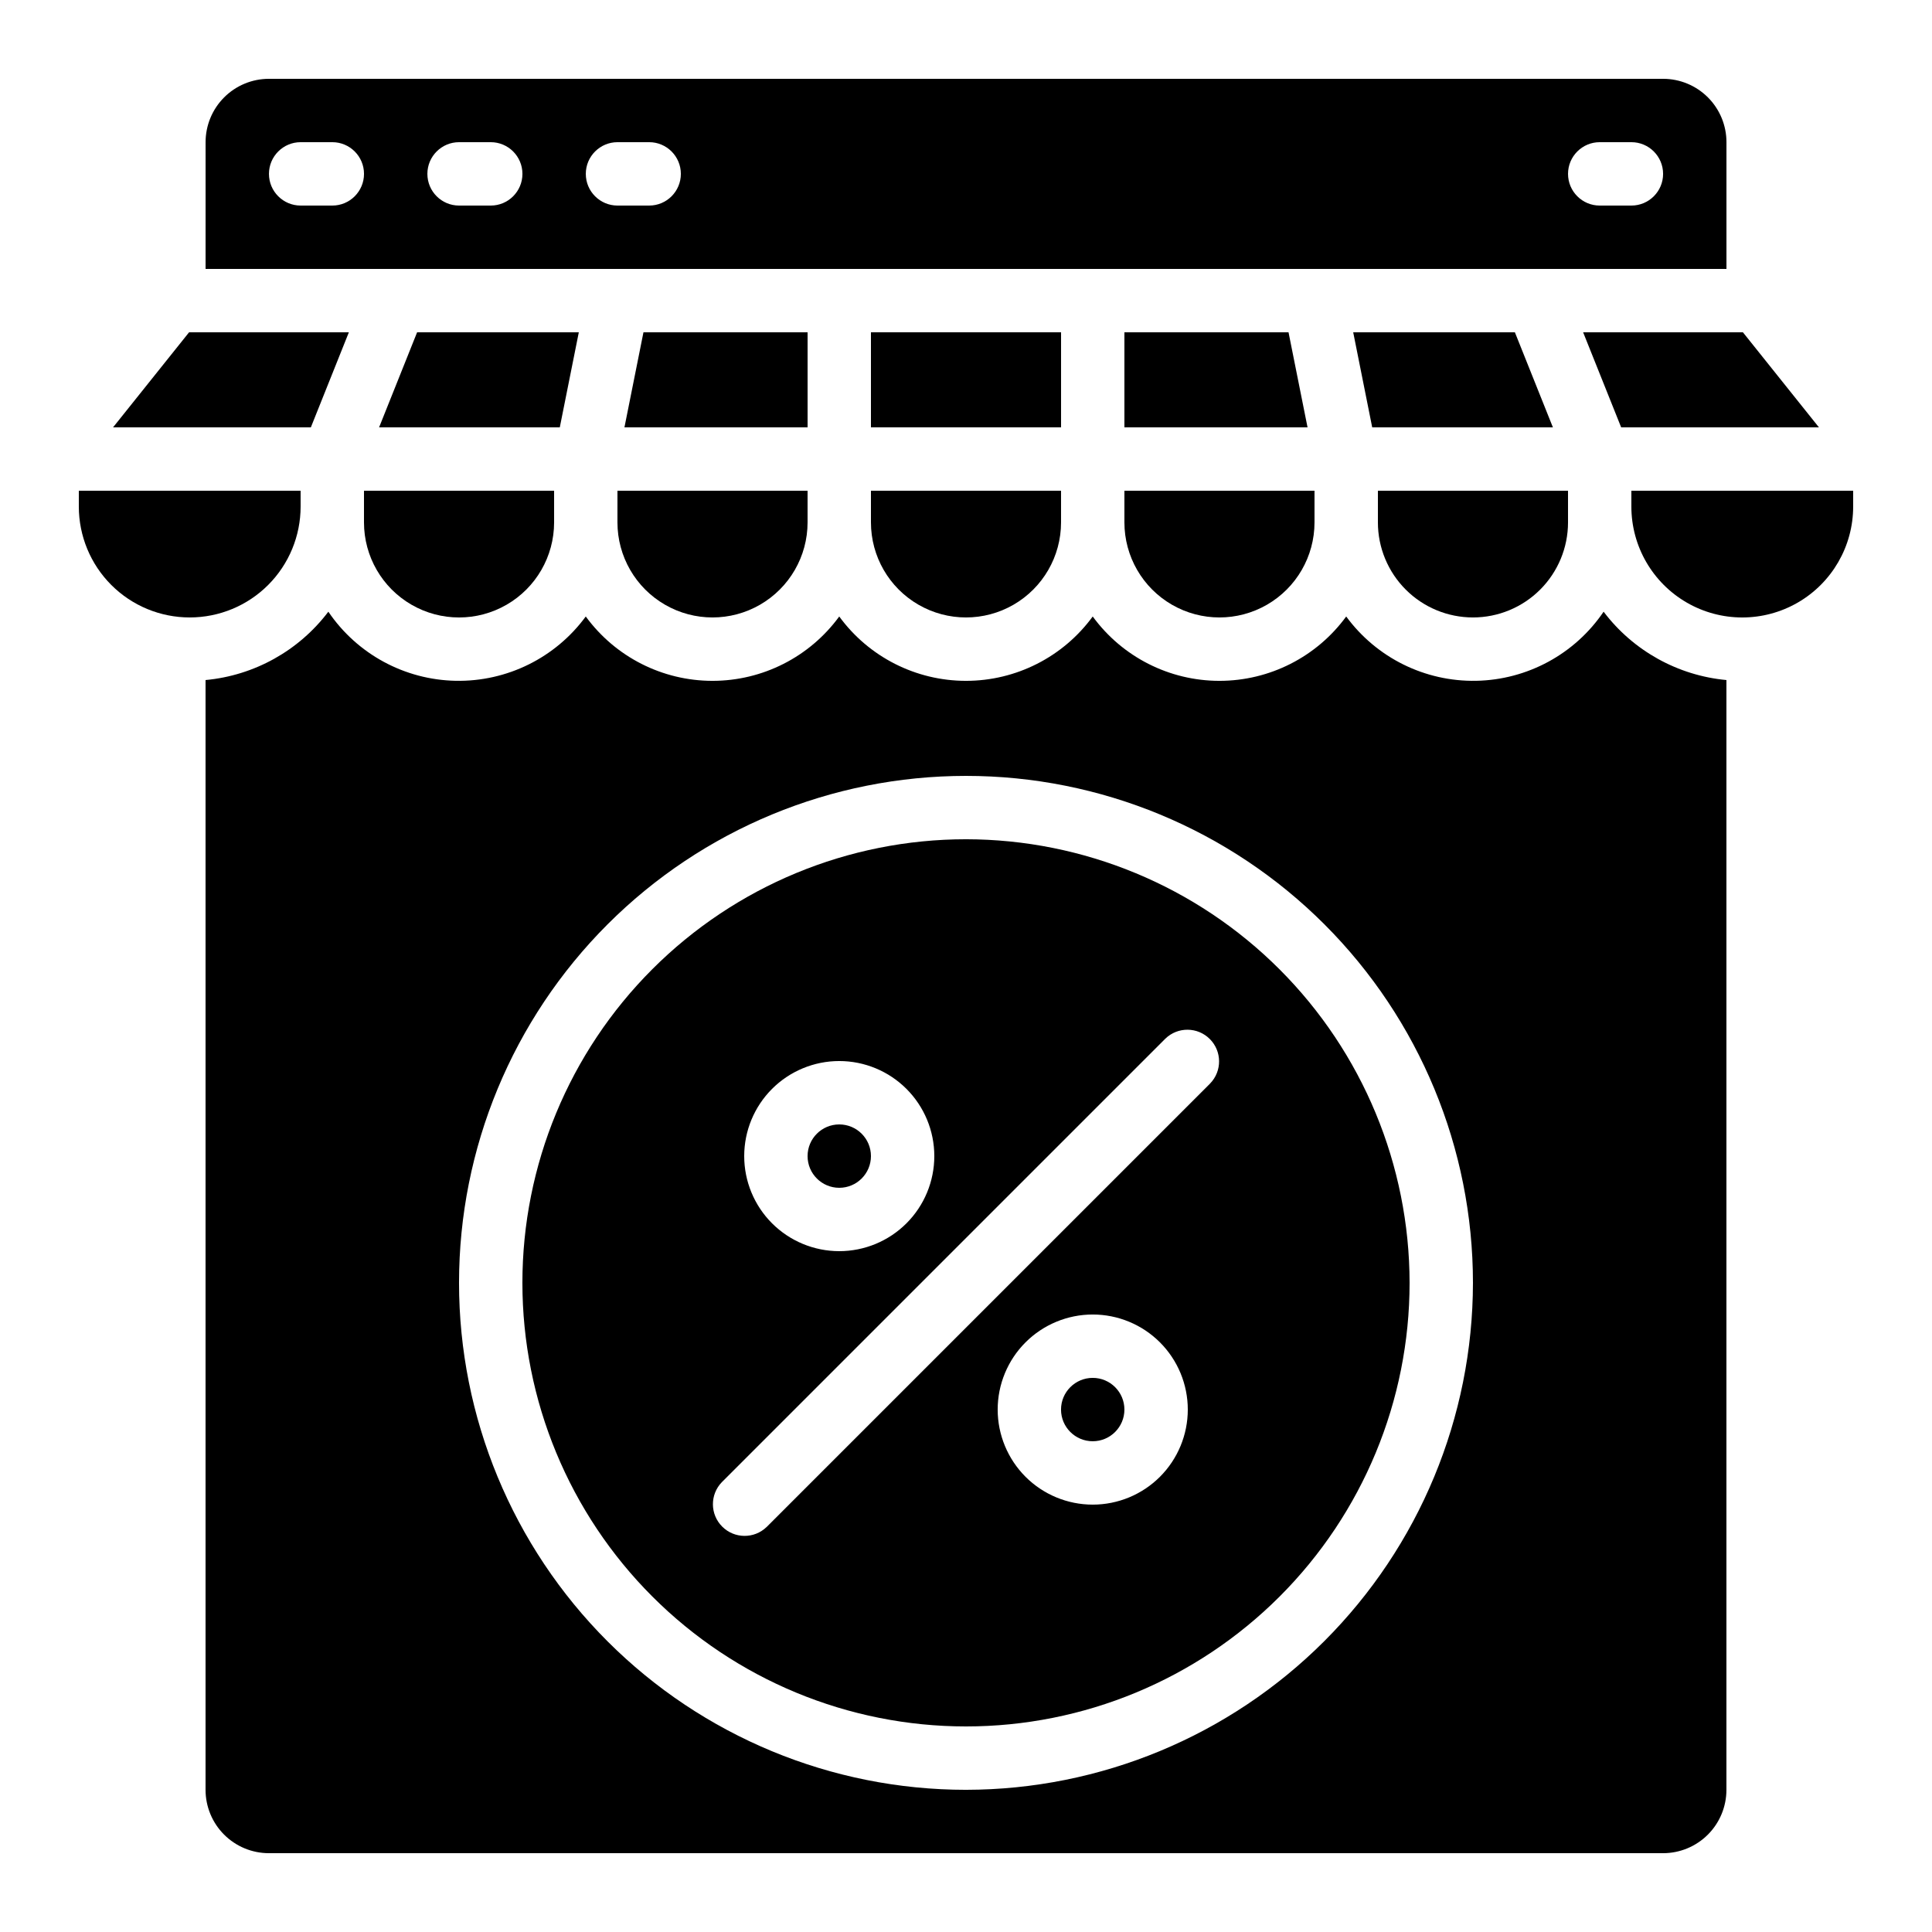 <?xml version="1.0" encoding="UTF-8"?>
<!-- Uploaded to: ICON Repo, www.svgrepo.com, Generator: ICON Repo Mixer Tools -->
<svg fill="#000000" width="800px" height="800px" version="1.1" viewBox="144 144 512 512" xmlns="http://www.w3.org/2000/svg">
 <g>
  <path d="m240.46 278.25v4.195c0 9 4.805 17.316 12.598 21.816 7.793 4.5 17.395 4.5 25.191 0 7.793-4.5 12.594-12.816 12.594-21.816v-8.395h-50.383z"/>
  <path d="m297.39 232.06h-42.852l-10.074 25.191h47.887z"/>
  <path d="m307.63 282.44c0 9 4.801 17.316 12.598 21.816 7.793 4.5 17.395 4.5 25.188 0 7.797-4.5 12.598-12.816 12.598-21.816v-8.395h-50.383z"/>
  <path d="m441.98 282.44c0 9 4.801 17.316 12.594 21.816s17.395 4.5 25.191 0c7.793-4.5 12.594-12.816 12.594-21.816v-8.395h-50.379z"/>
  <path d="m441.98 232.06v25.191h48.531l-5.039-25.191z"/>
  <path d="m198.48 215.27h403.05v-33.59c0-4.453-1.77-8.723-4.918-11.875-3.152-3.148-7.422-4.918-11.875-4.918h-369.46c-4.457 0-8.727 1.77-11.875 4.918-3.152 3.152-4.918 7.422-4.918 11.875zm369.46-33.59h8.398c4.637 0 8.398 3.762 8.398 8.398s-3.762 8.398-8.398 8.398h-8.398c-4.637 0-8.395-3.762-8.395-8.398s3.758-8.398 8.395-8.398zm-260.3 0h8.398c4.637 0 8.395 3.762 8.395 8.398s-3.758 8.398-8.395 8.398h-8.398c-4.637 0-8.395-3.762-8.395-8.398s3.758-8.398 8.395-8.398zm-41.984 0h8.398c4.637 0 8.395 3.762 8.395 8.398s-3.758 8.398-8.395 8.398h-8.398c-4.637 0-8.395-3.762-8.395-8.398s3.758-8.398 8.395-8.398zm-41.984 0h8.398c4.637 0 8.395 3.762 8.395 8.398s-3.758 8.398-8.395 8.398h-8.398c-4.637 0-8.395-3.762-8.395-8.398s3.758-8.398 8.395-8.398z"/>
  <path d="m374.81 282.44c0 9 4.801 17.316 12.594 21.816 7.793 4.5 17.398 4.5 25.191 0s12.594-12.816 12.594-21.816v-8.395h-50.379z"/>
  <path d="m374.81 232.06h50.383v25.191h-50.383z"/>
  <path d="m358.02 232.06h-43.496l-5.039 25.191h48.535z"/>
  <path d="m601.52 618.32v-294.1c-12.91-1.203-24.723-7.773-32.547-18.113-7.613 11.23-20.215 18.059-33.781 18.312-13.566 0.254-26.406-6.106-34.434-17.043-7.832 10.719-20.312 17.055-33.59 17.055-13.273 0-25.754-6.336-33.586-17.055-7.832 10.719-20.312 17.055-33.586 17.055-13.277 0-25.758-6.336-33.59-17.055-7.832 10.719-20.309 17.055-33.586 17.055-13.277 0-25.754-6.336-33.586-17.055-8.027 10.938-20.871 17.297-34.438 17.043-13.566-0.254-26.164-7.082-33.781-18.312-7.824 10.34-19.633 16.91-32.543 18.113v294.1c0 4.453 1.766 8.727 4.918 11.875 3.148 3.148 7.418 4.918 11.875 4.918h369.46c4.453 0 8.723-1.77 11.875-4.918 3.148-3.148 4.918-7.422 4.918-11.875zm-201.52 0c-35.633 0-69.805-14.156-95-39.352-25.195-25.195-39.352-59.367-39.352-95 0-35.629 14.156-69.801 39.352-94.996s59.367-39.352 95-39.352c35.629 0 69.801 14.156 94.996 39.352 25.195 25.195 39.352 59.367 39.352 94.996-0.043 35.621-14.211 69.77-39.398 94.953-25.184 25.188-59.332 39.355-94.949 39.398z"/>
  <path d="m400 366.41c-31.18 0-61.078 12.387-83.125 34.434-22.047 22.043-34.434 51.945-34.434 83.121 0 31.18 12.387 61.082 34.434 83.125 22.047 22.047 51.945 34.434 83.125 34.434 31.176 0 61.078-12.387 83.121-34.434 22.047-22.043 34.434-51.945 34.434-83.125-0.035-31.164-12.43-61.047-34.469-83.086-22.039-22.039-51.922-34.434-83.086-34.469zm-33.586 58.777h-0.004c6.684 0 13.09 2.656 17.812 7.379 4.727 4.727 7.379 11.133 7.379 17.812 0 6.68-2.652 13.09-7.379 17.812-4.723 4.723-11.129 7.379-17.812 7.379-6.68 0-13.086-2.656-17.812-7.379-4.723-4.723-7.375-11.133-7.375-17.812 0-6.68 2.652-13.086 7.375-17.812 4.727-4.723 11.133-7.379 17.812-7.379zm67.176 117.55-0.004 0.004c-6.68 0-13.09-2.656-17.812-7.379-4.723-4.727-7.379-11.133-7.379-17.812 0-6.68 2.656-13.09 7.379-17.812 4.723-4.723 11.133-7.379 17.812-7.379 6.68 0 13.09 2.656 17.812 7.379 4.723 4.723 7.379 11.133 7.379 17.812 0 6.68-2.656 13.086-7.379 17.812-4.723 4.723-11.133 7.379-17.812 7.379zm31.129-111.62-117.55 117.55h-0.008c-3.293 3.184-8.531 3.137-11.77-0.102s-3.285-8.477-0.102-11.77l117.55-117.55c3.293-3.184 8.531-3.137 11.77 0.102s3.285 8.477 0.102 11.77z"/>
  <path d="m441.98 517.55c0 4.637-3.762 8.395-8.398 8.395-4.637 0-8.398-3.758-8.398-8.395 0-4.637 3.762-8.398 8.398-8.398 4.637 0 8.398 3.762 8.398 8.398"/>
  <path d="m374.81 450.38c0 4.637-3.762 8.398-8.398 8.398-4.637 0-8.395-3.762-8.395-8.398 0-4.637 3.758-8.395 8.395-8.395 4.637 0 8.398 3.758 8.398 8.395"/>
  <path d="m534.35 307.63c6.68 0 13.09-2.652 17.812-7.379 4.723-4.723 7.379-11.129 7.379-17.812v-8.395h-50.383v8.398-0.004c0 6.684 2.656 13.09 7.379 17.812 4.723 4.727 11.133 7.379 17.812 7.379z"/>
  <path d="m545.46 232.06h-42.848l5.035 25.191h47.887z"/>
  <path d="m605.89 232.06h-42.344l10.078 25.191h52.41z"/>
  <path d="m576.33 278.25c0 10.5 5.602 20.199 14.695 25.449s20.293 5.25 29.387 0 14.695-14.949 14.695-25.449v-4.199h-58.777z"/>
  <path d="m226.38 257.25 10.074-25.191h-42.344l-20.145 25.191z"/>
  <path d="m194.28 307.63c7.793 0 15.27-3.094 20.781-8.605 5.512-5.512 8.605-12.988 8.605-20.781v-4.199h-58.777v4.199c0 7.793 3.098 15.27 8.609 20.781 5.512 5.512 12.984 8.605 20.781 8.605z"/>
 </g>
</svg>